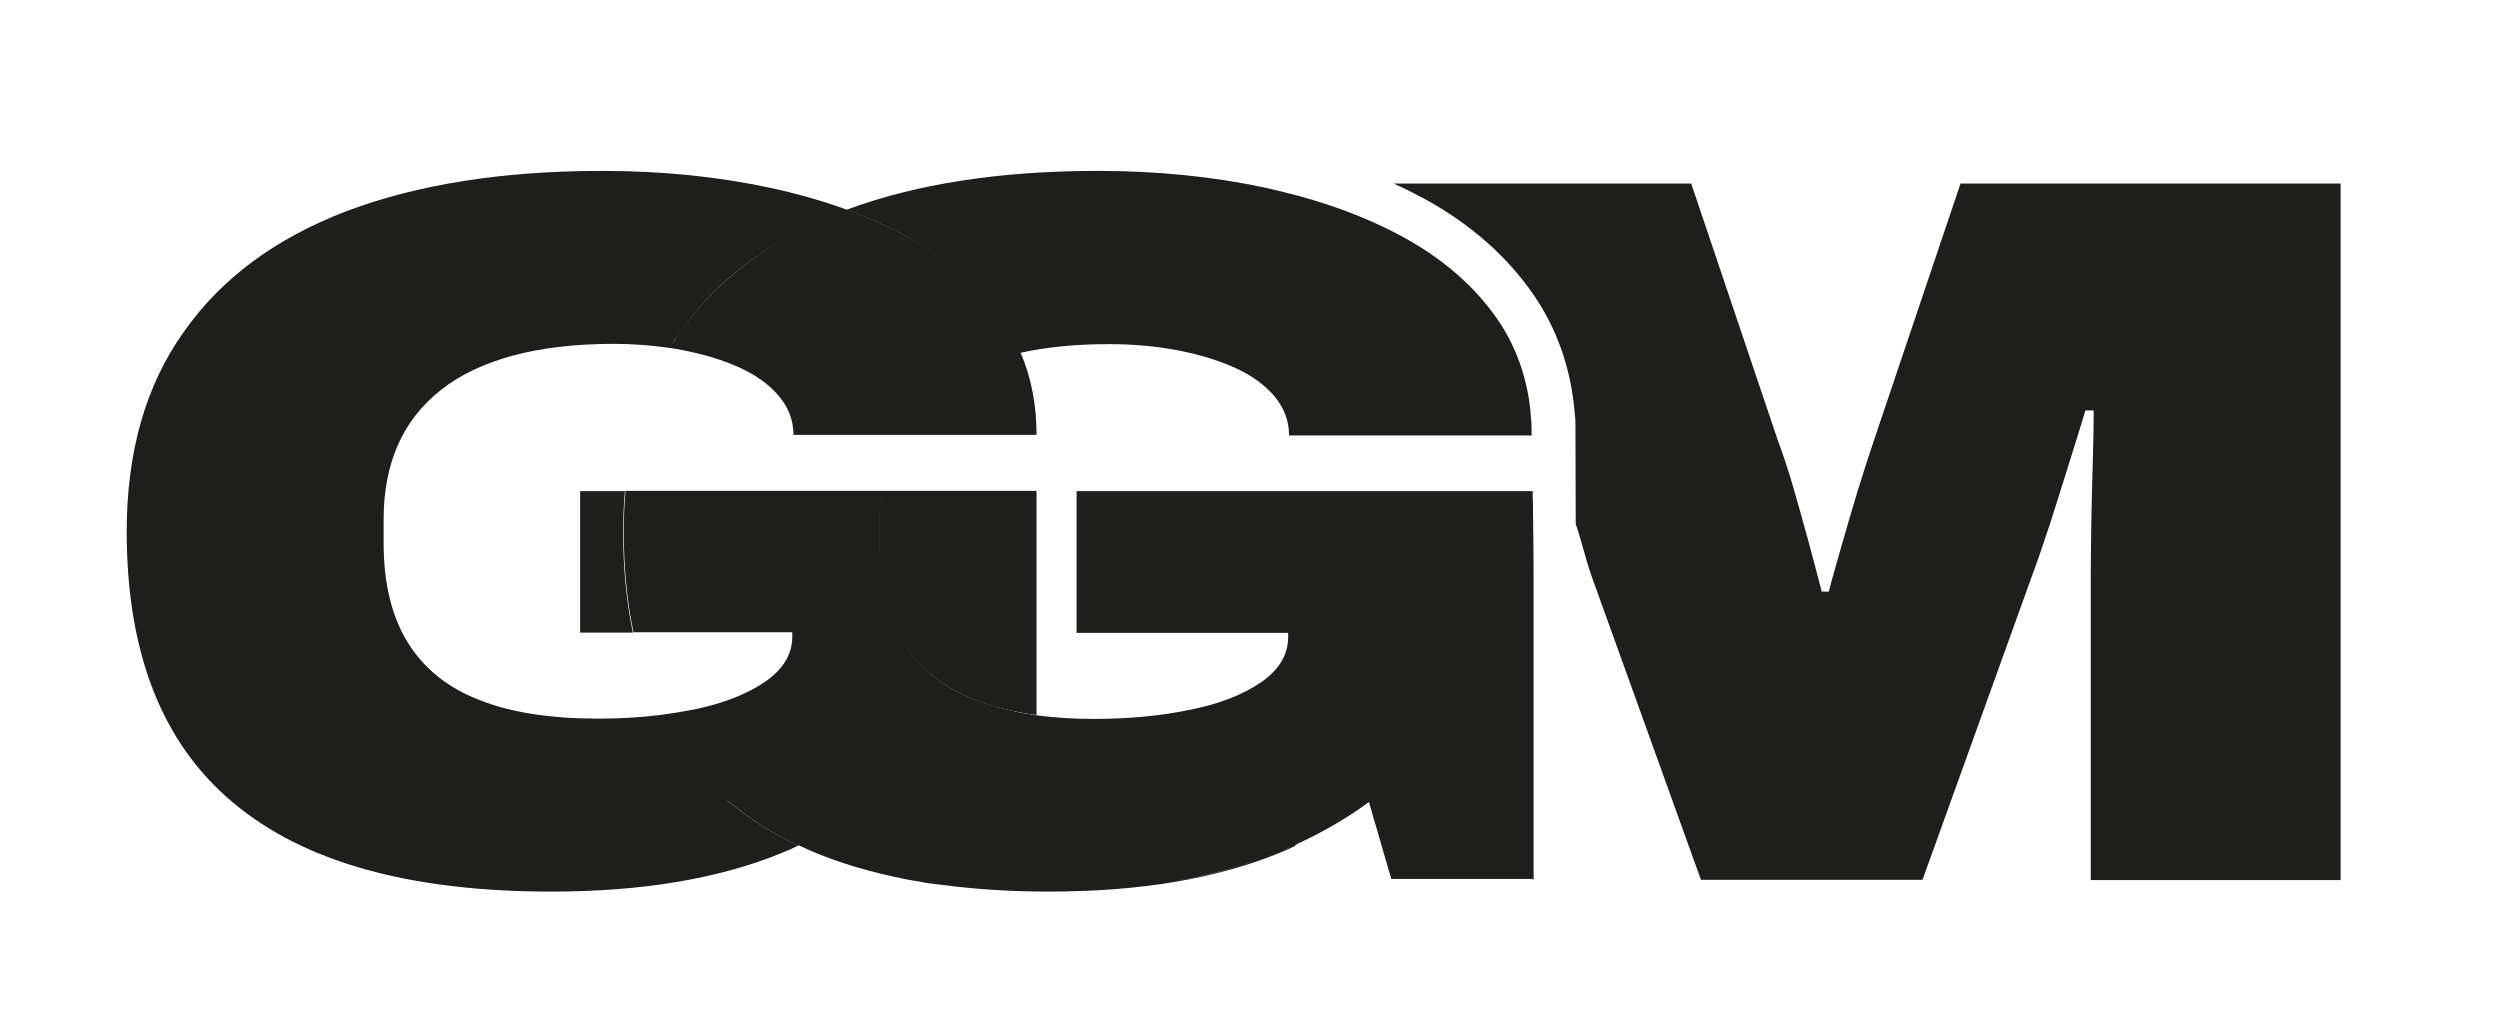 <?xml version="1.0" encoding="UTF-8"?>
<svg data-bbox="43 58 751.4 244.7" viewBox="0 0 848.5 349.9" xmlns="http://www.w3.org/2000/svg" data-type="ugc">
    <g>
        <path d="M432.7 134.7c-3.2-3.9-7.7-7.2-13.4-9.8-5.7-2.6-12.2-4.6-19.6-6-7.3-1.4-15.1-2.1-23.4-2.1-11.3 0-21.4 1-30.3 3 3.6 8.5 5.4 17.8 5.4 27.9H269c0-4.8-1.6-9.1-4.8-13.1-3.2-3.9-7.7-7.2-13.4-9.8-5.7-2.6-12.2-4.6-19.6-6-1.4-.3-2.8-.5-4.2-.7-8.3 13.8-13.3 29.9-14.9 48.4h139.7v76.1c6 .8 12.4 1.2 19.4 1.2 11.7 0 22.5-1 32.6-3.1 10.1-2.1 18.1-5.2 24.2-9.4 6.1-4.2 9.1-9.3 9.1-15.3v-1.4h-71.8v-48.1h75.4v-18.9h-3.3c.1-4.6-1.5-9-4.7-12.9z" fill="none"/>
        <path d="M207.9 116.8c-13.1 0-24.4 1.3-34.2 3.9-9.7 2.6-17.9 6.5-24.4 11.7-6.5 5.1-11.4 11.4-14.6 18.7s-4.8 15.7-4.8 25.1v8.2c0 13.5 2.7 24.7 8.1 33.5 5.4 8.8 13.4 15.3 24.2 19.6s24.3 6.4 40.5 6.4c7.5 0 14.7-.4 21.5-1.3-4.2-8.4-7.4-17.7-9.5-27.9h-17.9v-48.1H212c1.6-18.5 6.6-34.6 14.9-48.4-6-.9-12.3-1.4-19-1.4z" fill="none"/>
        <path d="M299 166.6c-.4 3.1-.6 6.3-.6 9.6v8.2c0 13.5 2.7 24.7 8.1 33.5 5.4 8.8 13.5 15.3 24.2 19.6 6.1 2.4 13.2 4.1 21.1 5.2v-76.1H299z" fill="#1e1f1d"/>
        <path d="M196.9 214.7h17.9c-2.2-10.5-3.3-21.9-3.3-34.3 0-4.7.2-9.3.6-13.7h-15.2v48z" fill="#1e1f1d"/>
        <path d="M520.3 166.6v4.9-4.9z" fill="#1e1f1d"/>
        <path d="M519.8 147.8h.1c0-2.9-.2-5.8-.5-8.6.2 2.3.3 5.2.4 8.6z" fill="#1e1f1d"/>
        <path d="M520.5 298.5v-103c0-7.3-.1-14.6-.2-21.8v-2.1 127h.2z" fill="#1e1f1d"/>
        <path d="M520.2 166.7H365.4v48.1h71.8v1.4c0 6-3 11-9.1 15.3-6.1 4.2-14.1 7.4-24.2 9.4-10.1 2.1-21 3.1-32.6 3.1-6.9 0-13.3-.4-19.3-1.2-.2 0-.5-.1-.7-.1-.4-.1-.8-.1-1.2-.2-.8-.1-1.6-.3-2.4-.4-.9-.1-1.8-.3-2.6-.5-.3 0-.5-.1-.8-.2-.5-.1-.9-.2-1.4-.3-4.2-.9-8-2.1-11.6-3.5h-.1c-.1 0-.2-.1-.3-.1-10.8-4.2-18.8-10.8-24.2-19.6-5.4-8.8-8.1-20-8.1-33.5v-8.2c0-3.3.2-6.5.6-9.6h-86.9c-.4 4.5-.6 9-.6 13.7 0 12.4 1.1 23.8 3.3 34.3h53.9v1.4c0 6-3 11-9.1 15.3-6.1 4.2-14.1 7.4-24.2 9.5-3.6.7-7.3 1.3-11.1 1.8.2.4.4.7.6 1.1-.2-.4-.4-.7-.6-1.1-6.8.9-14 1.3-21.5 1.3-16.3 0-29.8-2.1-40.5-6.4-10.8-4.2-18.8-10.8-24.2-19.6-5.4-8.8-8.1-20-8.1-33.5v-8.2c0-9.4 1.6-17.7 4.8-25.1 3.2-7.3 8.1-13.6 14.6-18.7 6.5-5.2 14.6-9 24.4-11.7 9.7-2.6 21.1-4 34.2-4 6.7 0 13 .5 19.1 1.4 1.1-1.9 2.3-3.7 3.6-5.5 9.1-13 21.2-23.7 36.3-32.1-15 8.4-27.1 19.1-36.3 32.1-1.2 1.8-2.4 3.6-3.6 5.5 1.4.2 2.9.4 4.2.7 7.3 1.4 13.9 3.4 19.6 6 5.7 2.6 10.2 5.9 13.4 9.8 3.2 3.9 4.8 8.2 4.8 13h35.9c3.1-5.9 7.4-11 12.9-15.3 6.5-5.1 14.7-9 24.4-11.7.2 0 .3-.1.5-.1-.2 0-.3.1-.5.1-9.7 2.6-17.9 6.5-24.4 11.7-5.5 4.3-9.8 9.4-12.9 15.3h46.6c0-10.2-1.8-19.5-5.4-27.9-.2 0-.3.1-.5.1.2 0 .3-.1.4-.1-1.7-3.9-3.7-7.7-6.1-11.2-7.7-11.2-18.3-20.5-31.9-28-6.5-3.5-13.4-6.6-20.8-9.3-8.2-3-17-5.5-26.3-7.5-17.8-3.8-36.7-5.7-56.8-5.7-33.9 0-62.8 4.6-86.9 13.7-24 9.2-42.4 22.8-55.1 40.9-13 18.2-19.4 40.8-19.4 67.8 0 41.2 12 71.9 36.1 92 24 20.2 60 30.2 107.9 30.2 15.6 0 29.9-1.1 42.9-3.3 13-2.2 25.1-5.5 36.1-10.1 1.7-.7 3.3-1.4 4.9-2.2-8.7-4.1-16.5-9-23.3-14.7-.4-.3-.7-.6-1-.9.4.3.7.6 1.1.9 6.8 5.7 14.6 10.6 23.3 14.7 0 0 .1 0 .1-.1 9-4.1 17.4-9 25.1-14.6-7.7 5.6-16.1 10.4-25.1 14.6 9.6 4.6 20.5 8.1 32.5 10.7 1.3.3 2.5.5 3.8.8 1.9.4 3.9.7 5.8 1 .1 0 .2 0 .3.1 1.2.2 2.3.4 3.5.5.8.1 1.7.2 2.5.3 11.3 1.5 23.4 2.3 36.4 2.3 15.6 0 29.9-1.1 42.9-3.3 13-2.2 25.1-5.5 36.1-10.1 1.7-.7 3.3-1.4 4.9-2.2-.1 0-.2-.1-.3-.2-1.7.8-3.4 1.5-5.1 2.2-11 4.6-23 8-36.1 10.1-.2 0-.5.1-.7.1.2 0 .5-.1.7-.1 13-2.2 25.1-5.5 36.1-10.1 1.7-.7 3.4-1.5 5.1-2.2.4-.2.9-.4 1.3-.6 8.5-4 16.5-8.6 23.8-14l7.6 26.1h48.1v-127c-.1-1.4-.1-3-.1-4.6zm-164.8 136h.1-.1z" fill="#1e1f1d"/>
        <path d="M340 108.6c2.4 3.6 4.5 7.3 6.1 11.2 8.8-2 18.9-3 30.3-3 8.2 0 16 .7 23.3 2.1 7.3 1.4 13.9 3.4 19.6 6 5.7 2.6 10.2 5.9 13.4 9.8 3.2 3.9 4.8 8.2 4.8 13.1h82.3c-.1-3.4-.2-6.2-.4-8.6-1.2-11.4-4.9-21.6-11-30.6-7.7-11.2-18.3-20.5-31.9-28-10.6-5.8-22.5-10.5-35.7-14.1-3.7-1-7.5-1.9-11.4-2.8-17.8-3.8-36.7-5.7-56.8-5.7-33.2 0-61.6 4.4-85.3 13.2 7.4 2.7 14.3 5.8 20.8 9.3 13.5 7.6 24.2 16.9 31.9 28.1z" fill="#1e1f1d"/>
        <path d="m665.4 62.3-29.2 86.6c-1.8 5.3-3.7 11.2-5.7 17.7s-3.8 12.8-5.5 18.7c-1.7 6-3.2 11.1-4.3 15.5h-2.4c-1.2-4.6-2.6-10-4.3-16.3-1.7-6.3-3.5-12.6-5.3-18.9s-3.7-11.8-5.5-16.7L574 62.3H473c3.6 1.6 7.1 3.4 10.5 5.2 15.7 8.6 28.1 19.6 37.1 32.7 7.5 11 12.1 23.6 13.6 37.4l.5 5 .1 35.2c2.1 6.2 3.2 11.5 5.4 17.8l37.1 103h75.2l37.1-103c1.8-4.8 3.8-10.6 6-17.3 2.2-6.8 4.3-13.6 6.5-20.6 2.2-7 4.1-13.1 5.7-18.4h2.8c0 4.8-.1 10.5-.3 17.2-.2 6.6-.4 13.4-.5 20.3s-.2 13.2-.2 18.9v103h84.8V62.3h-129z" fill="#1e1f1d"/>
    </g>
</svg>
